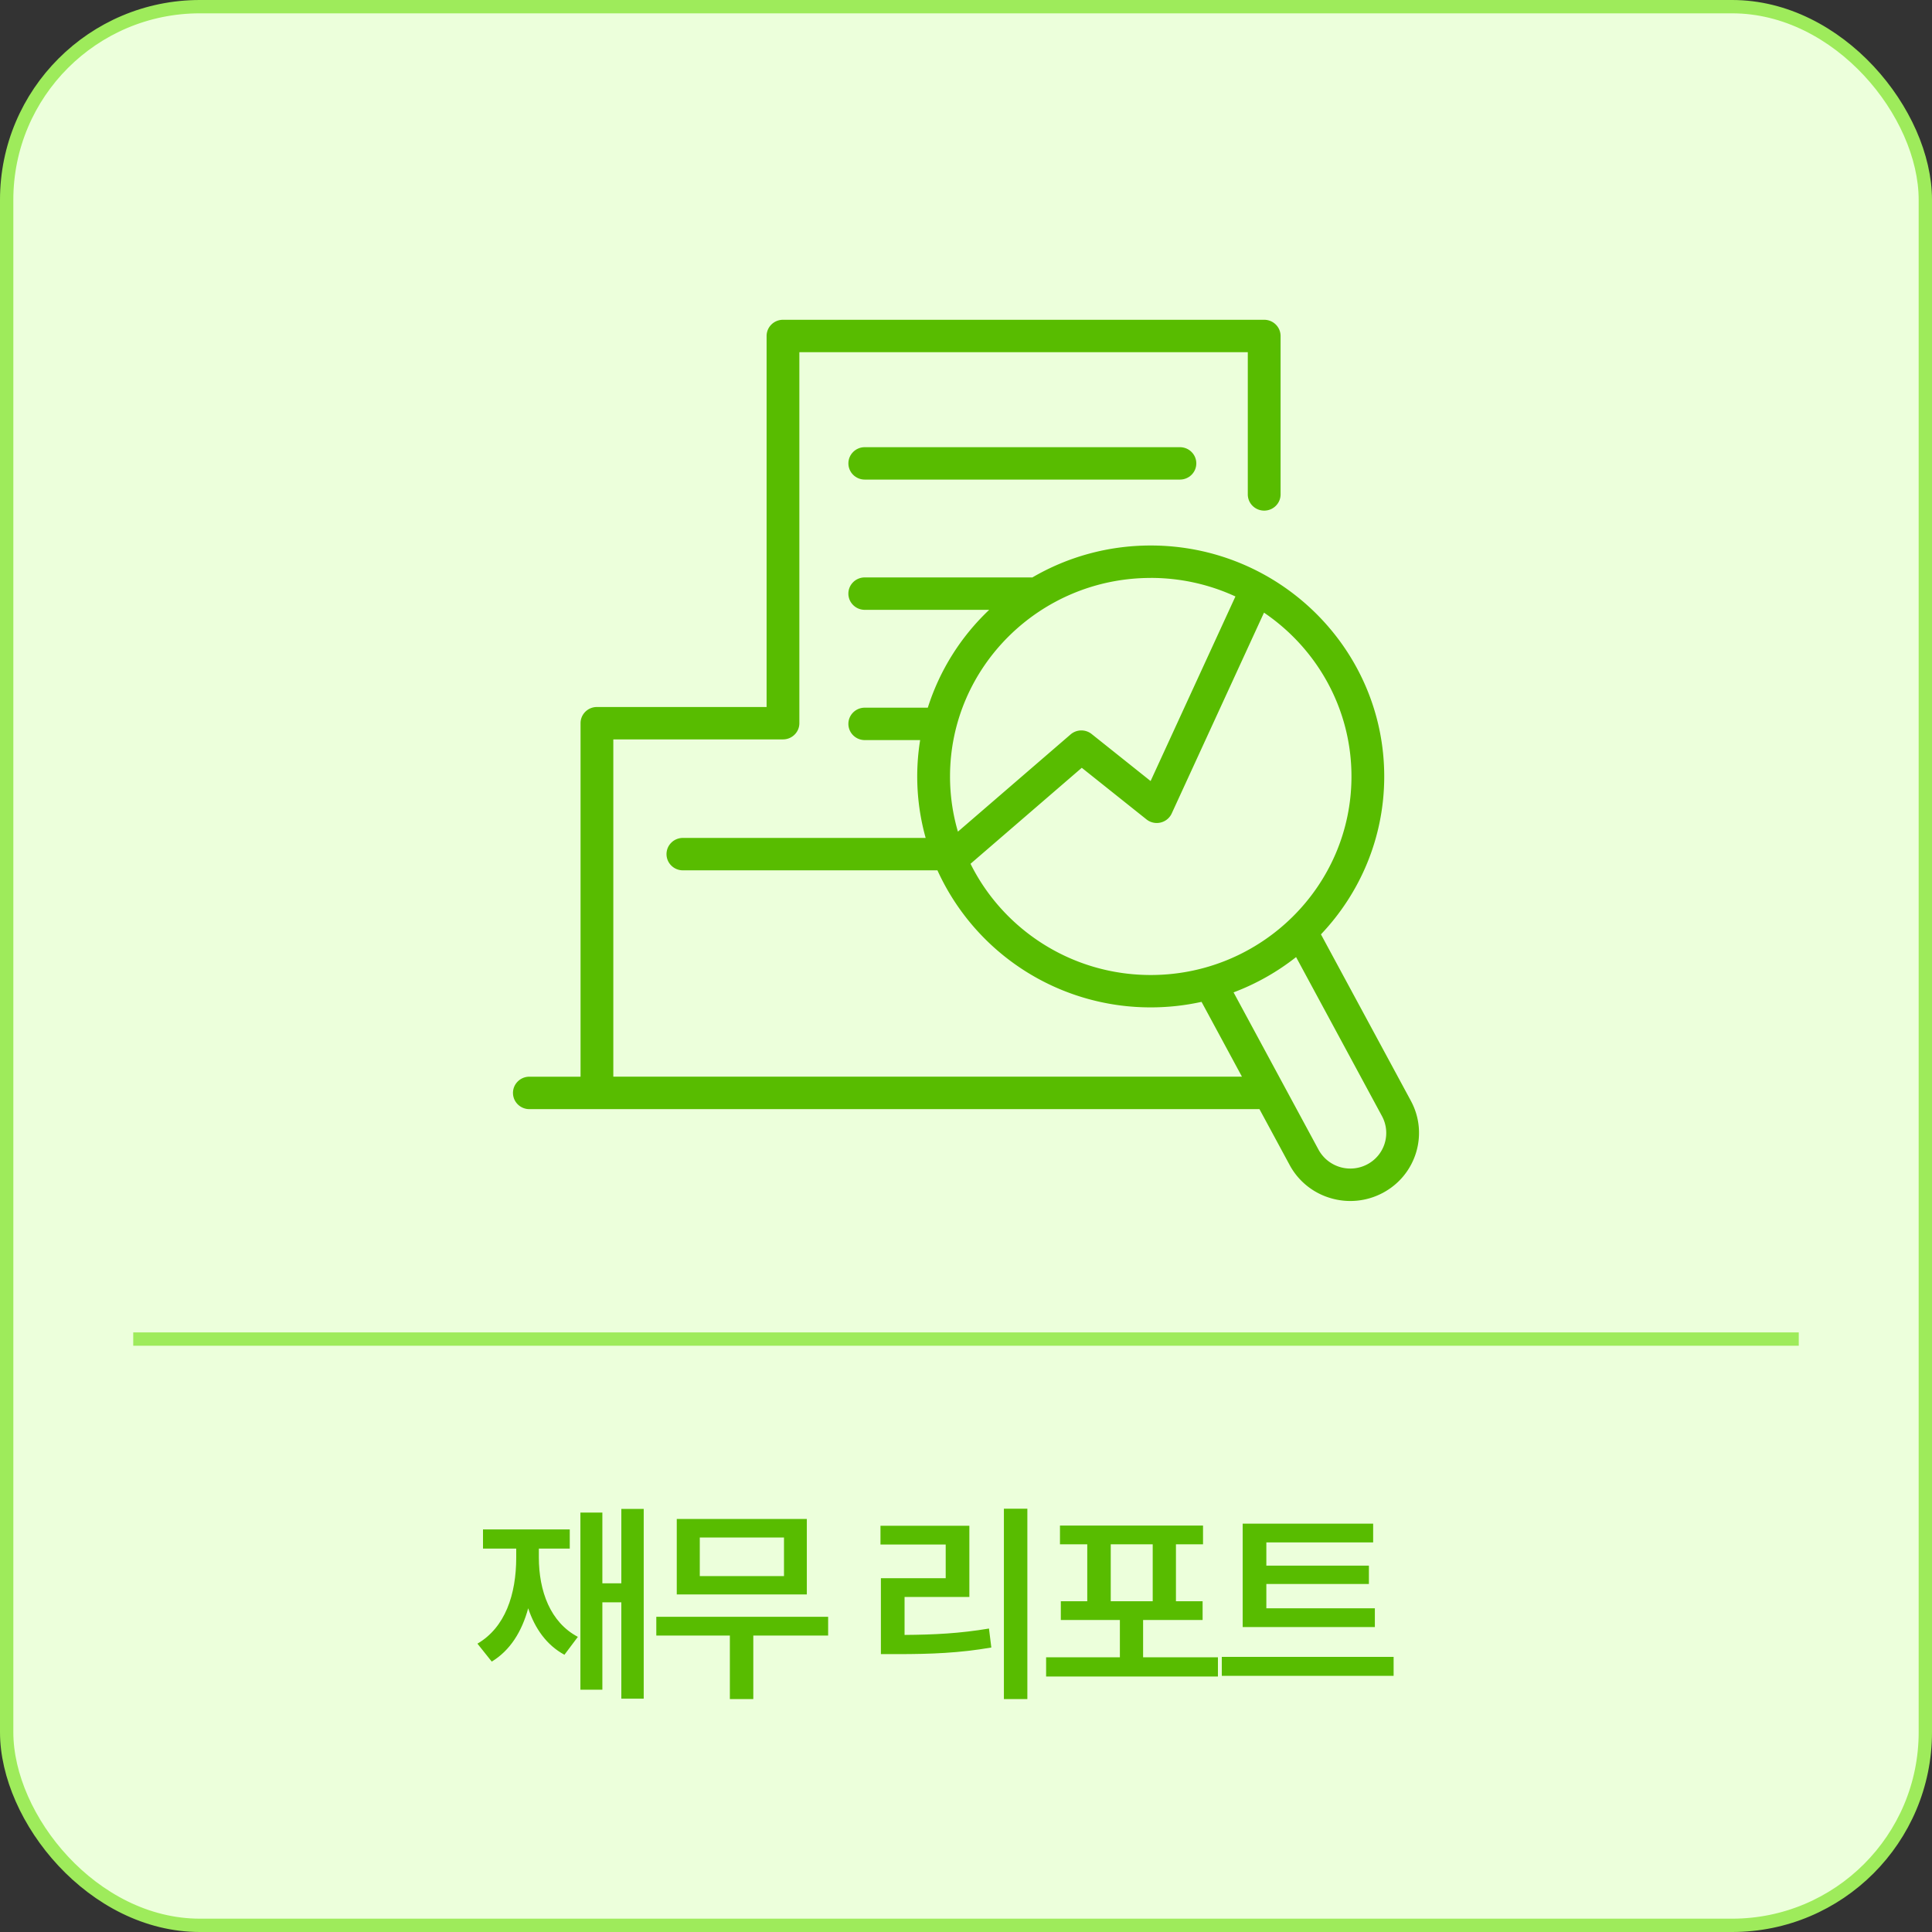 <svg width="120" height="120" fill="none" xmlns="http://www.w3.org/2000/svg"><rect width="100%" height="100%" fill="#333333" stroke="none"/><rect x=".414" y=".414" width="119.172" height="119.172" rx="12" fill="#ECFFDB"/><rect x=".414" y=".414" width="119.172" height="119.172" rx="12" stroke="#9EEB5B" stroke-width=".828"/><path d="M38.592 93.723h1.39v11.785h-1.39v-5.986h-1.178v5.429H36.05V93.948h1.364v4.396h1.178v-4.621zm-8.938 8.368c1.722-1.006 2.41-3.045 2.41-5.362v-.543H30v-1.192h5.389v1.192h-1.92v.542c0 2.106.715 4.039 2.423 4.94l-.834 1.112c-1.1-.596-1.827-1.616-2.251-2.887-.397 1.457-1.126 2.622-2.264 3.311l-.888-1.113zm11.11-1.668h10.673v1.165h-4.648v3.946h-1.456v-3.946h-4.569v-1.165zm1.271-1.39v-4.688h8.078v4.688h-8.078zm1.43-1.14h5.23v-2.396h-5.23v2.397zm18.89-4.183h1.456v11.824h-1.457V93.709zm-7.667 2.224v-1.165h5.521v4.422h-4.025v2.357c1.84-.013 3.43-.092 5.243-.397l.146 1.179c-2 .344-3.747.41-5.84.41h-1.019v-4.714h4.025v-2.092h-4.051zm10.288 7.005h4.582v-2.318H65.89v-1.165h1.642v-3.535h-1.695v-1.165h8.885v1.165H73.04v3.535h1.656v1.165H71v2.318h4.648v1.191H64.976v-1.191zm4.013-3.483h2.608v-3.535H68.99v3.535zm8.196-4.82h8.104v1.166h-6.634v1.443h6.37v1.139h-6.37v1.51h6.74v1.164h-8.21v-6.422zm-1.297 9.455v-1.179H86.56v1.179H75.888z" fill="#58BC00"/><path stroke="#9EEB5B" stroke-width=".828" d="M8.276 83.172L111.724 83.172"/><g clip-path="url(#a)" fill="#58BC00"><path d="M87.635 68.38l-5.588-10.345c2.437-2.567 3.93-6.018 3.93-9.808 0-7.91-6.506-14.345-14.503-14.345-2.683 0-5.199.725-7.357 1.987-.025-.002-.05-.004-.075-.004h-10.33c-.562 0-1.018.45-1.018 1.006s.456 1.007 1.018 1.007h7.729a14.339 14.339 0 00-3.813 6.077h-3.915c-.562 0-1.018.45-1.018 1.006s.456 1.007 1.018 1.007h3.439a14.153 14.153 0 00.343 6.077H42.416c-.562 0-1.018.45-1.018 1.006s.456 1.007 1.018 1.007h15.81a14.53 14.53 0 0013.249 8.512c1.083 0 2.139-.119 3.155-.343l2.51 4.648H38.094v-20.95h10.539c.561 0 1.017-.45 1.017-1.006V21.876h27.853v8.832c0 .556.456 1.007 1.018 1.007s1.018-.45 1.018-1.006v-9.84c0-.556-.456-1.007-1.018-1.007H48.633c-.562 0-1.018.45-1.018 1.007v23.044H37.077c-.562 0-1.018.45-1.018 1.006v21.957h-3.18c-.561 0-1.017.451-1.017 1.007 0 .556.456 1.007 1.018 1.007h45.347l1.875 3.47a4.234 4.234 0 002.526 2.052 4.288 4.288 0 003.252-.316c2.077-1.097 2.864-3.661 1.755-5.715zm-16.16-32.485c1.878 0 3.66.414 5.26 1.152l-5.269 11.465-3.661-2.92a1.026 1.026 0 00-1.308.024l-6.999 6.039a12.173 12.173 0 01-.49-3.428c0-6.799 5.593-12.33 12.467-12.33v-.002zM60.281 53.651l6.91-5.962 4.02 3.206c.244.195.567.267.873.195.307-.072.562-.279.692-.562l5.733-12.476c3.278 2.223 5.433 5.955 5.433 10.175 0 6.8-5.593 12.332-12.467 12.332-4.908 0-9.162-2.82-11.194-6.908zm24.641 18.67a2.25 2.25 0 01-3.024-.909l-5.279-9.774a14.543 14.543 0 003.883-2.192l5.338 9.883a2.2 2.2 0 01-.918 2.991z"/><path d="M53.712 27.775c-.562 0-1.017.451-1.017 1.007 0 .555.455 1.006 1.017 1.006h19.575c.562 0 1.018-.45 1.018-1.006s-.456-1.007-1.018-1.007H53.712z"/></g><defs><clipPath id="a"><path fill="#fff" transform="translate(31.862 19.862)" d="M0 0H56.276V54.734H0z"/></clipPath></defs></svg>